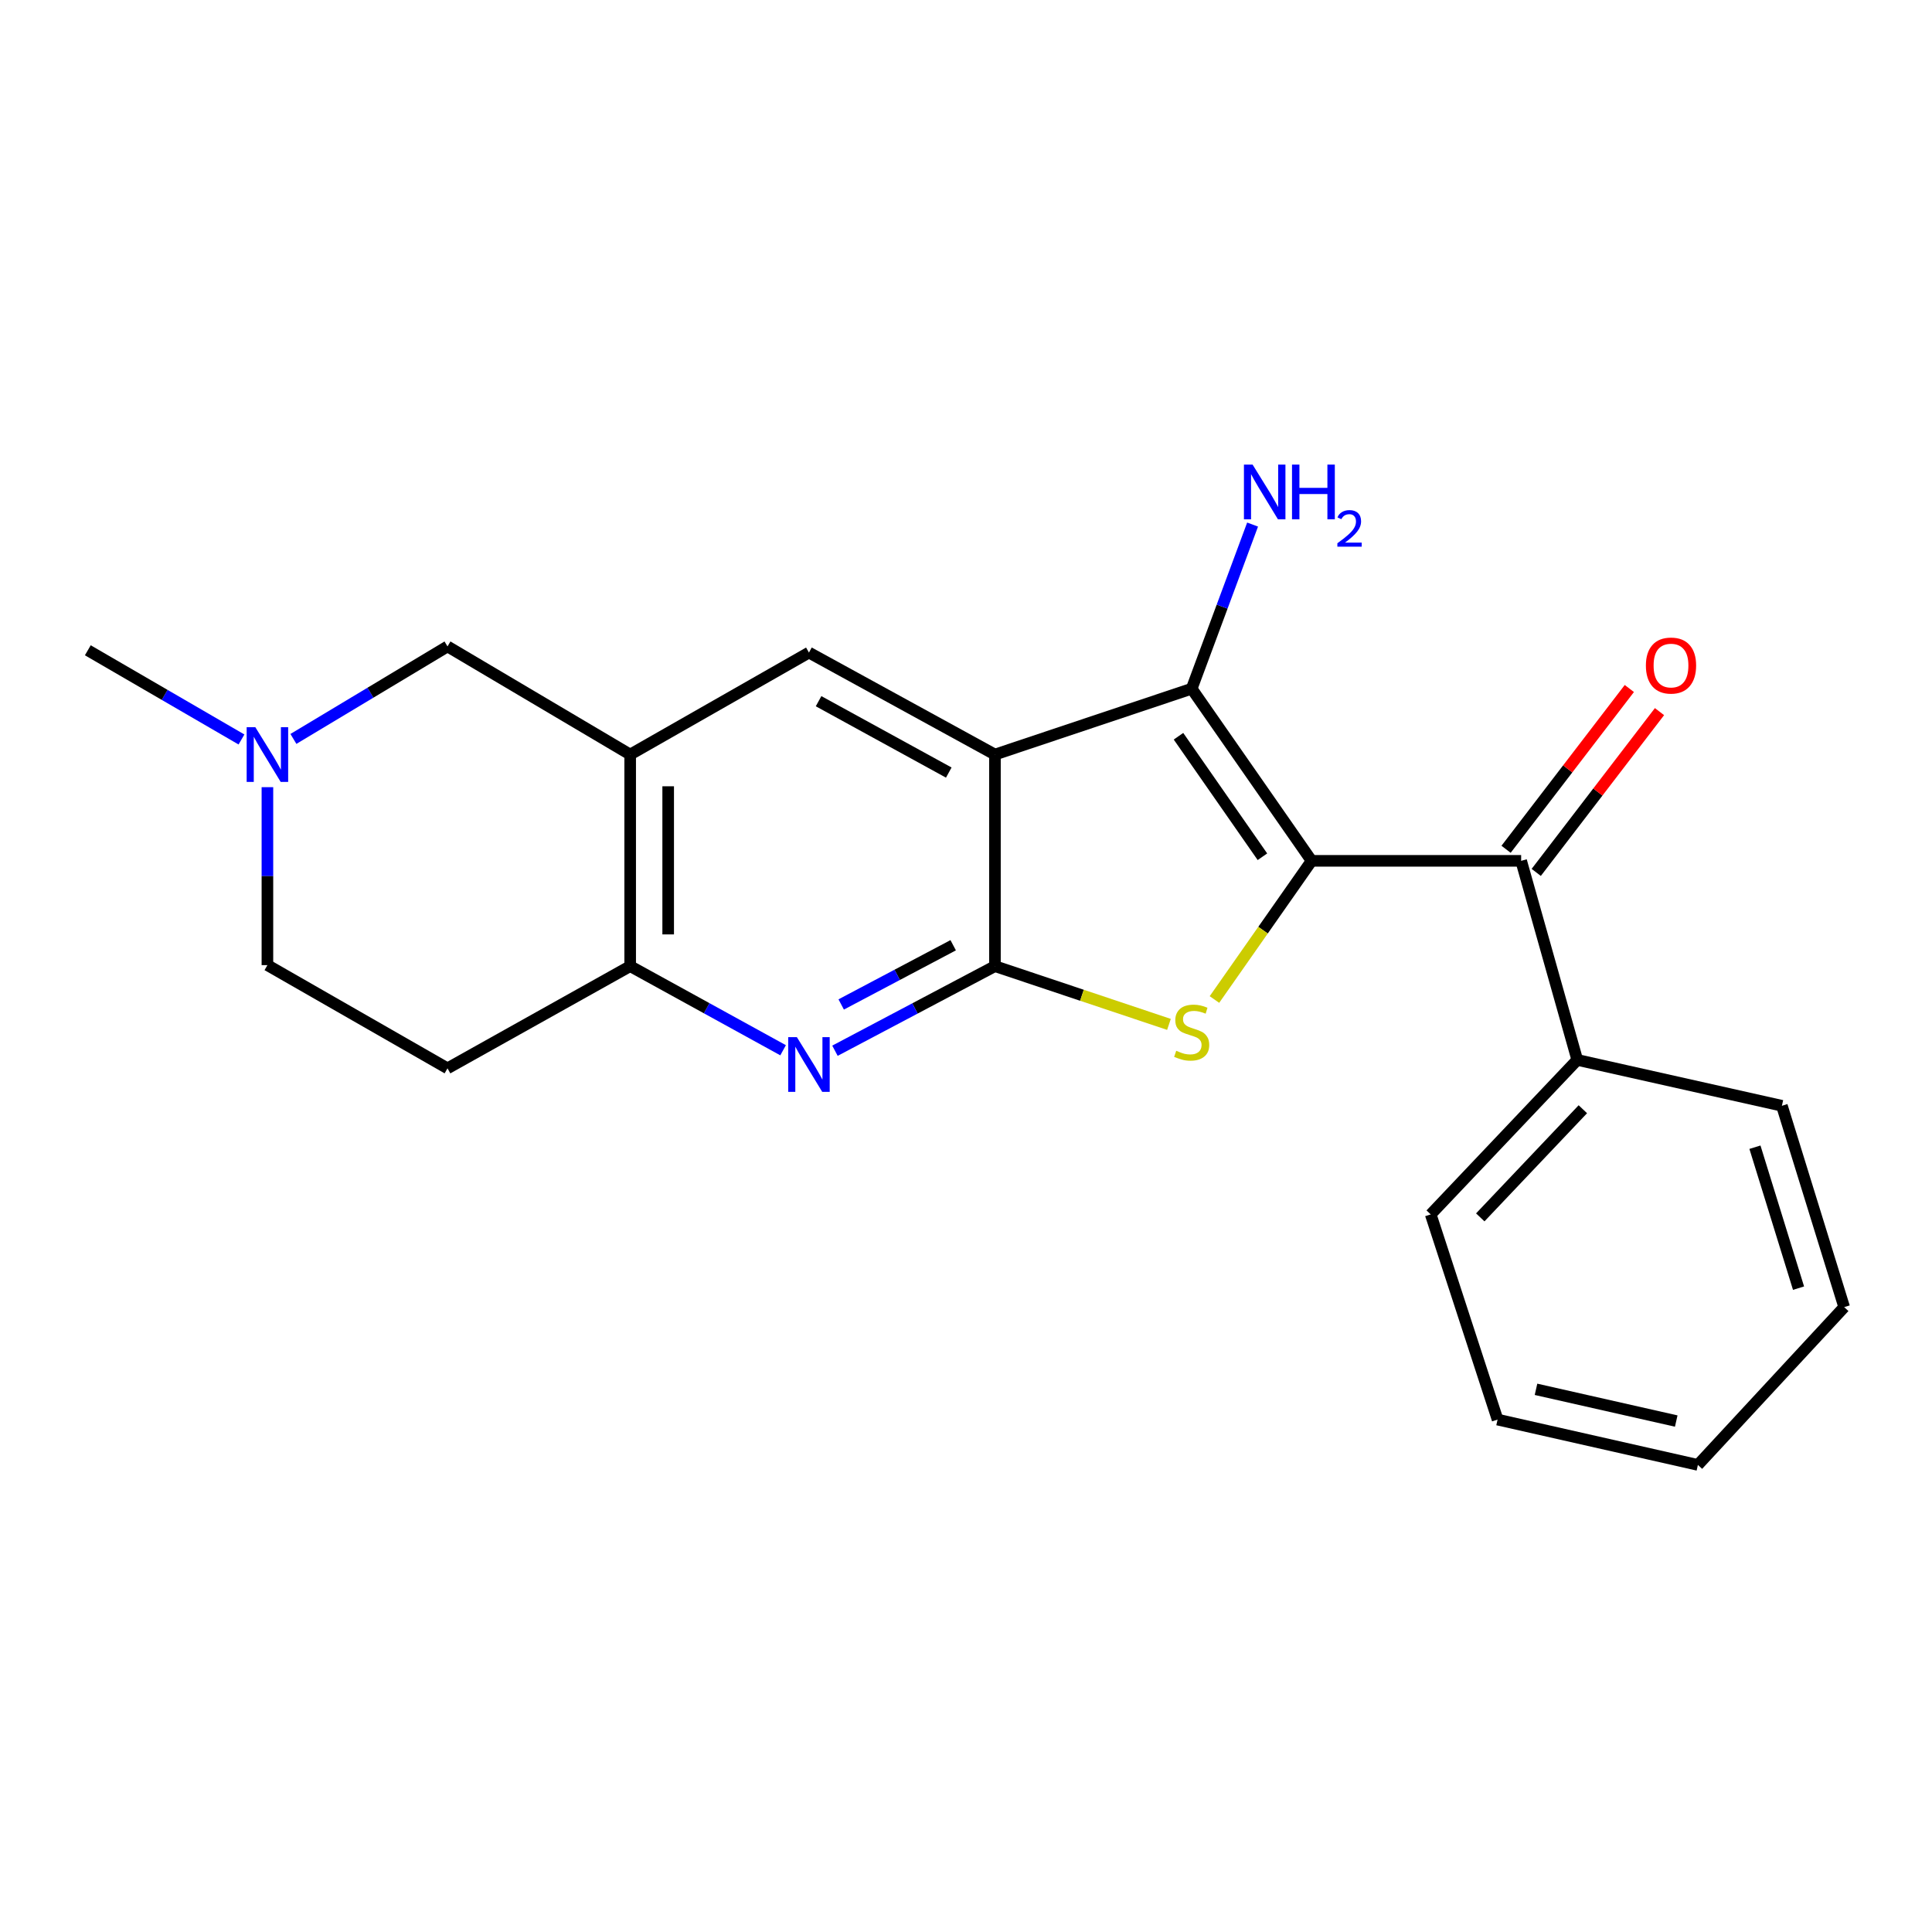 <?xml version='1.0' encoding='iso-8859-1'?>
<svg version='1.1' baseProfile='full'
              xmlns='http://www.w3.org/2000/svg'
                      xmlns:rdkit='http://www.rdkit.org/xml'
                      xmlns:xlink='http://www.w3.org/1999/xlink'
                  xml:space='preserve'
width='1000px' height='1000px' viewBox='0 0 1000 1000'>
<!-- END OF HEADER -->
<rect style='opacity:1.0;fill:#FFFFFF;stroke:none' width='1000' height='1000' x='0' y='0'> </rect>
<path class='bond-2' d='M 678.881,445.571 L 653.739,481.455' style='fill:none;fill-rule:evenodd;stroke:#000000;stroke-width:6px;stroke-linecap:butt;stroke-linejoin:miter;stroke-opacity:1' />
<path class='bond-2' d='M 653.739,481.455 L 628.598,517.34' style='fill:none;fill-rule:evenodd;stroke:#CCCC00;stroke-width:6px;stroke-linecap:butt;stroke-linejoin:miter;stroke-opacity:1' />
<path class='bond-3' d='M 678.881,445.571 L 616.813,356.469' style='fill:none;fill-rule:evenodd;stroke:#000000;stroke-width:6px;stroke-linecap:butt;stroke-linejoin:miter;stroke-opacity:1' />
<path class='bond-3' d='M 653.431,443.448 L 609.984,381.077' style='fill:none;fill-rule:evenodd;stroke:#000000;stroke-width:6px;stroke-linecap:butt;stroke-linejoin:miter;stroke-opacity:1' />
<path class='bond-5' d='M 678.881,445.571 L 787.346,445.571' style='fill:none;fill-rule:evenodd;stroke:#000000;stroke-width:6px;stroke-linecap:butt;stroke-linejoin:miter;stroke-opacity:1' />
<path class='bond-0' d='M 514.981,390.552 L 616.813,356.469' style='fill:none;fill-rule:evenodd;stroke:#000000;stroke-width:6px;stroke-linecap:butt;stroke-linejoin:miter;stroke-opacity:1' />
<path class='bond-7' d='M 514.981,390.552 L 418.711,337.773' style='fill:none;fill-rule:evenodd;stroke:#000000;stroke-width:6px;stroke-linecap:butt;stroke-linejoin:miter;stroke-opacity:1' />
<path class='bond-7' d='M 491.085,399.882 L 423.696,362.937' style='fill:none;fill-rule:evenodd;stroke:#000000;stroke-width:6px;stroke-linecap:butt;stroke-linejoin:miter;stroke-opacity:1' />
<path class='bond-22' d='M 514.981,390.552 L 514.981,500.077' style='fill:none;fill-rule:evenodd;stroke:#000000;stroke-width:6px;stroke-linecap:butt;stroke-linejoin:miter;stroke-opacity:1' />
<path class='bond-1' d='M 514.981,500.077 L 560.015,515.149' style='fill:none;fill-rule:evenodd;stroke:#000000;stroke-width:6px;stroke-linecap:butt;stroke-linejoin:miter;stroke-opacity:1' />
<path class='bond-1' d='M 560.015,515.149 L 605.049,530.222' style='fill:none;fill-rule:evenodd;stroke:#CCCC00;stroke-width:6px;stroke-linecap:butt;stroke-linejoin:miter;stroke-opacity:1' />
<path class='bond-4' d='M 514.981,500.077 L 473.578,521.968' style='fill:none;fill-rule:evenodd;stroke:#000000;stroke-width:6px;stroke-linecap:butt;stroke-linejoin:miter;stroke-opacity:1' />
<path class='bond-4' d='M 473.578,521.968 L 432.174,543.858' style='fill:none;fill-rule:evenodd;stroke:#0000FF;stroke-width:6px;stroke-linecap:butt;stroke-linejoin:miter;stroke-opacity:1' />
<path class='bond-4' d='M 493.367,489.255 L 464.384,504.579' style='fill:none;fill-rule:evenodd;stroke:#000000;stroke-width:6px;stroke-linecap:butt;stroke-linejoin:miter;stroke-opacity:1' />
<path class='bond-4' d='M 464.384,504.579 L 435.401,519.903' style='fill:none;fill-rule:evenodd;stroke:#0000FF;stroke-width:6px;stroke-linecap:butt;stroke-linejoin:miter;stroke-opacity:1' />
<path class='bond-14' d='M 616.813,356.469 L 632.576,313.991' style='fill:none;fill-rule:evenodd;stroke:#000000;stroke-width:6px;stroke-linecap:butt;stroke-linejoin:miter;stroke-opacity:1' />
<path class='bond-14' d='M 632.576,313.991 L 648.338,271.513' style='fill:none;fill-rule:evenodd;stroke:#0000FF;stroke-width:6px;stroke-linecap:butt;stroke-linejoin:miter;stroke-opacity:1' />
<path class='bond-8' d='M 405.331,543.616 L 365.755,521.846' style='fill:none;fill-rule:evenodd;stroke:#0000FF;stroke-width:6px;stroke-linecap:butt;stroke-linejoin:miter;stroke-opacity:1' />
<path class='bond-8' d='M 365.755,521.846 L 326.178,500.077' style='fill:none;fill-rule:evenodd;stroke:#000000;stroke-width:6px;stroke-linecap:butt;stroke-linejoin:miter;stroke-opacity:1' />
<path class='bond-12' d='M 795.151,451.555 L 827.052,409.945' style='fill:none;fill-rule:evenodd;stroke:#000000;stroke-width:6px;stroke-linecap:butt;stroke-linejoin:miter;stroke-opacity:1' />
<path class='bond-12' d='M 827.052,409.945 L 858.953,368.336' style='fill:none;fill-rule:evenodd;stroke:#FF0000;stroke-width:6px;stroke-linecap:butt;stroke-linejoin:miter;stroke-opacity:1' />
<path class='bond-12' d='M 779.541,439.587 L 811.443,397.978' style='fill:none;fill-rule:evenodd;stroke:#000000;stroke-width:6px;stroke-linecap:butt;stroke-linejoin:miter;stroke-opacity:1' />
<path class='bond-12' d='M 811.443,397.978 L 843.344,356.369' style='fill:none;fill-rule:evenodd;stroke:#FF0000;stroke-width:6px;stroke-linecap:butt;stroke-linejoin:miter;stroke-opacity:1' />
<path class='bond-13' d='M 787.346,445.571 L 816.391,548.605' style='fill:none;fill-rule:evenodd;stroke:#000000;stroke-width:6px;stroke-linecap:butt;stroke-linejoin:miter;stroke-opacity:1' />
<path class='bond-6' d='M 326.178,390.552 L 418.711,337.773' style='fill:none;fill-rule:evenodd;stroke:#000000;stroke-width:6px;stroke-linecap:butt;stroke-linejoin:miter;stroke-opacity:1' />
<path class='bond-10' d='M 326.178,390.552 L 231.624,334.593' style='fill:none;fill-rule:evenodd;stroke:#000000;stroke-width:6px;stroke-linecap:butt;stroke-linejoin:miter;stroke-opacity:1' />
<path class='bond-23' d='M 326.178,390.552 L 326.178,500.077' style='fill:none;fill-rule:evenodd;stroke:#000000;stroke-width:6px;stroke-linecap:butt;stroke-linejoin:miter;stroke-opacity:1' />
<path class='bond-23' d='M 345.848,406.98 L 345.848,483.648' style='fill:none;fill-rule:evenodd;stroke:#000000;stroke-width:6px;stroke-linecap:butt;stroke-linejoin:miter;stroke-opacity:1' />
<path class='bond-11' d='M 326.178,500.077 L 231.624,552.965' style='fill:none;fill-rule:evenodd;stroke:#000000;stroke-width:6px;stroke-linecap:butt;stroke-linejoin:miter;stroke-opacity:1' />
<path class='bond-9' d='M 151.872,382.472 L 191.748,358.532' style='fill:none;fill-rule:evenodd;stroke:#0000FF;stroke-width:6px;stroke-linecap:butt;stroke-linejoin:miter;stroke-opacity:1' />
<path class='bond-9' d='M 191.748,358.532 L 231.624,334.593' style='fill:none;fill-rule:evenodd;stroke:#000000;stroke-width:6px;stroke-linecap:butt;stroke-linejoin:miter;stroke-opacity:1' />
<path class='bond-16' d='M 124.986,382.756 L 85.22,359.669' style='fill:none;fill-rule:evenodd;stroke:#0000FF;stroke-width:6px;stroke-linecap:butt;stroke-linejoin:miter;stroke-opacity:1' />
<path class='bond-16' d='M 85.22,359.669 L 45.455,336.581' style='fill:none;fill-rule:evenodd;stroke:#000000;stroke-width:6px;stroke-linecap:butt;stroke-linejoin:miter;stroke-opacity:1' />
<path class='bond-25' d='M 138.414,407.437 L 138.414,453.494' style='fill:none;fill-rule:evenodd;stroke:#0000FF;stroke-width:6px;stroke-linecap:butt;stroke-linejoin:miter;stroke-opacity:1' />
<path class='bond-25' d='M 138.414,453.494 L 138.414,499.552' style='fill:none;fill-rule:evenodd;stroke:#000000;stroke-width:6px;stroke-linecap:butt;stroke-linejoin:miter;stroke-opacity:1' />
<path class='bond-15' d='M 231.624,552.965 L 138.414,499.552' style='fill:none;fill-rule:evenodd;stroke:#000000;stroke-width:6px;stroke-linecap:butt;stroke-linejoin:miter;stroke-opacity:1' />
<path class='bond-17' d='M 816.391,548.605 L 740.533,628.571' style='fill:none;fill-rule:evenodd;stroke:#000000;stroke-width:6px;stroke-linecap:butt;stroke-linejoin:miter;stroke-opacity:1' />
<path class='bond-17' d='M 819.282,574.137 L 766.182,630.113' style='fill:none;fill-rule:evenodd;stroke:#000000;stroke-width:6px;stroke-linecap:butt;stroke-linejoin:miter;stroke-opacity:1' />
<path class='bond-18' d='M 816.391,548.605 L 922.31,572.35' style='fill:none;fill-rule:evenodd;stroke:#000000;stroke-width:6px;stroke-linecap:butt;stroke-linejoin:miter;stroke-opacity:1' />
<path class='bond-20' d='M 740.533,628.571 L 775.14,734.775' style='fill:none;fill-rule:evenodd;stroke:#000000;stroke-width:6px;stroke-linecap:butt;stroke-linejoin:miter;stroke-opacity:1' />
<path class='bond-19' d='M 922.31,572.35 L 954.545,676.564' style='fill:none;fill-rule:evenodd;stroke:#000000;stroke-width:6px;stroke-linecap:butt;stroke-linejoin:miter;stroke-opacity:1' />
<path class='bond-19' d='M 908.354,593.795 L 930.919,666.745' style='fill:none;fill-rule:evenodd;stroke:#000000;stroke-width:6px;stroke-linecap:butt;stroke-linejoin:miter;stroke-opacity:1' />
<path class='bond-21' d='M 954.545,676.564 L 878.83,758.236' style='fill:none;fill-rule:evenodd;stroke:#000000;stroke-width:6px;stroke-linecap:butt;stroke-linejoin:miter;stroke-opacity:1' />
<path class='bond-24' d='M 775.14,734.775 L 878.83,758.236' style='fill:none;fill-rule:evenodd;stroke:#000000;stroke-width:6px;stroke-linecap:butt;stroke-linejoin:miter;stroke-opacity:1' />
<path class='bond-24' d='M 795.034,719.109 L 867.617,735.532' style='fill:none;fill-rule:evenodd;stroke:#000000;stroke-width:6px;stroke-linecap:butt;stroke-linejoin:miter;stroke-opacity:1' />
<path  class='atom-3' d='M 608.813 543.879
Q 609.133 543.999, 610.453 544.559
Q 611.773 545.119, 613.213 545.479
Q 614.693 545.799, 616.133 545.799
Q 618.813 545.799, 620.373 544.519
Q 621.933 543.199, 621.933 540.919
Q 621.933 539.359, 621.133 538.399
Q 620.373 537.439, 619.173 536.919
Q 617.973 536.399, 615.973 535.799
Q 613.453 535.039, 611.933 534.319
Q 610.453 533.599, 609.373 532.079
Q 608.333 530.559, 608.333 527.999
Q 608.333 524.439, 610.733 522.239
Q 613.173 520.039, 617.973 520.039
Q 621.253 520.039, 624.973 521.599
L 624.053 524.679
Q 620.653 523.279, 618.093 523.279
Q 615.333 523.279, 613.813 524.439
Q 612.293 525.559, 612.333 527.519
Q 612.333 529.039, 613.093 529.959
Q 613.893 530.879, 615.013 531.399
Q 616.173 531.919, 618.093 532.519
Q 620.653 533.319, 622.173 534.119
Q 623.693 534.919, 624.773 536.559
Q 625.893 538.159, 625.893 540.919
Q 625.893 544.839, 623.253 546.959
Q 620.653 549.039, 616.293 549.039
Q 613.773 549.039, 611.853 548.479
Q 609.973 547.959, 607.733 547.039
L 608.813 543.879
' fill='#CCCC00'/>
<path  class='atom-5' d='M 412.451 536.816
L 421.731 551.816
Q 422.651 553.296, 424.131 555.976
Q 425.611 558.656, 425.691 558.816
L 425.691 536.816
L 429.451 536.816
L 429.451 565.136
L 425.571 565.136
L 415.611 548.736
Q 414.451 546.816, 413.211 544.616
Q 412.011 542.416, 411.651 541.736
L 411.651 565.136
L 407.971 565.136
L 407.971 536.816
L 412.451 536.816
' fill='#0000FF'/>
<path  class='atom-10' d='M 132.154 376.392
L 141.434 391.392
Q 142.354 392.872, 143.834 395.552
Q 145.314 398.232, 145.394 398.392
L 145.394 376.392
L 149.154 376.392
L 149.154 404.712
L 145.274 404.712
L 135.314 388.312
Q 134.154 386.392, 132.914 384.192
Q 131.714 381.992, 131.354 381.312
L 131.354 404.712
L 127.674 404.712
L 127.674 376.392
L 132.154 376.392
' fill='#0000FF'/>
<path  class='atom-13' d='M 851.908 344.485
Q 851.908 337.685, 855.268 333.885
Q 858.628 330.085, 864.908 330.085
Q 871.188 330.085, 874.548 333.885
Q 877.908 337.685, 877.908 344.485
Q 877.908 351.365, 874.508 355.285
Q 871.108 359.165, 864.908 359.165
Q 858.668 359.165, 855.268 355.285
Q 851.908 351.405, 851.908 344.485
M 864.908 355.965
Q 869.228 355.965, 871.548 353.085
Q 873.908 350.165, 873.908 344.485
Q 873.908 338.925, 871.548 336.125
Q 869.228 333.285, 864.908 333.285
Q 860.588 333.285, 858.228 336.085
Q 855.908 338.885, 855.908 344.485
Q 855.908 350.205, 858.228 353.085
Q 860.588 355.965, 864.908 355.965
' fill='#FF0000'/>
<path  class='atom-15' d='M 648.34 240.477
L 657.62 255.477
Q 658.54 256.957, 660.02 259.637
Q 661.5 262.317, 661.58 262.477
L 661.58 240.477
L 665.34 240.477
L 665.34 268.797
L 661.46 268.797
L 651.5 252.397
Q 650.34 250.477, 649.1 248.277
Q 647.9 246.077, 647.54 245.397
L 647.54 268.797
L 643.86 268.797
L 643.86 240.477
L 648.34 240.477
' fill='#0000FF'/>
<path  class='atom-15' d='M 668.74 240.477
L 672.58 240.477
L 672.58 252.517
L 687.06 252.517
L 687.06 240.477
L 690.9 240.477
L 690.9 268.797
L 687.06 268.797
L 687.06 255.717
L 672.58 255.717
L 672.58 268.797
L 668.74 268.797
L 668.74 240.477
' fill='#0000FF'/>
<path  class='atom-15' d='M 692.273 267.804
Q 692.96 266.035, 694.596 265.058
Q 696.233 264.055, 698.504 264.055
Q 701.328 264.055, 702.912 265.586
Q 704.496 267.117, 704.496 269.836
Q 704.496 272.608, 702.437 275.196
Q 700.404 277.783, 696.18 280.845
L 704.813 280.845
L 704.813 282.957
L 692.22 282.957
L 692.22 281.188
Q 695.705 278.707, 697.764 276.859
Q 699.85 275.011, 700.853 273.348
Q 701.856 271.684, 701.856 269.968
Q 701.856 268.173, 700.959 267.17
Q 700.061 266.167, 698.504 266.167
Q 696.999 266.167, 695.996 266.774
Q 694.992 267.381, 694.28 268.728
L 692.273 267.804
' fill='#0000FF'/>
</svg>

